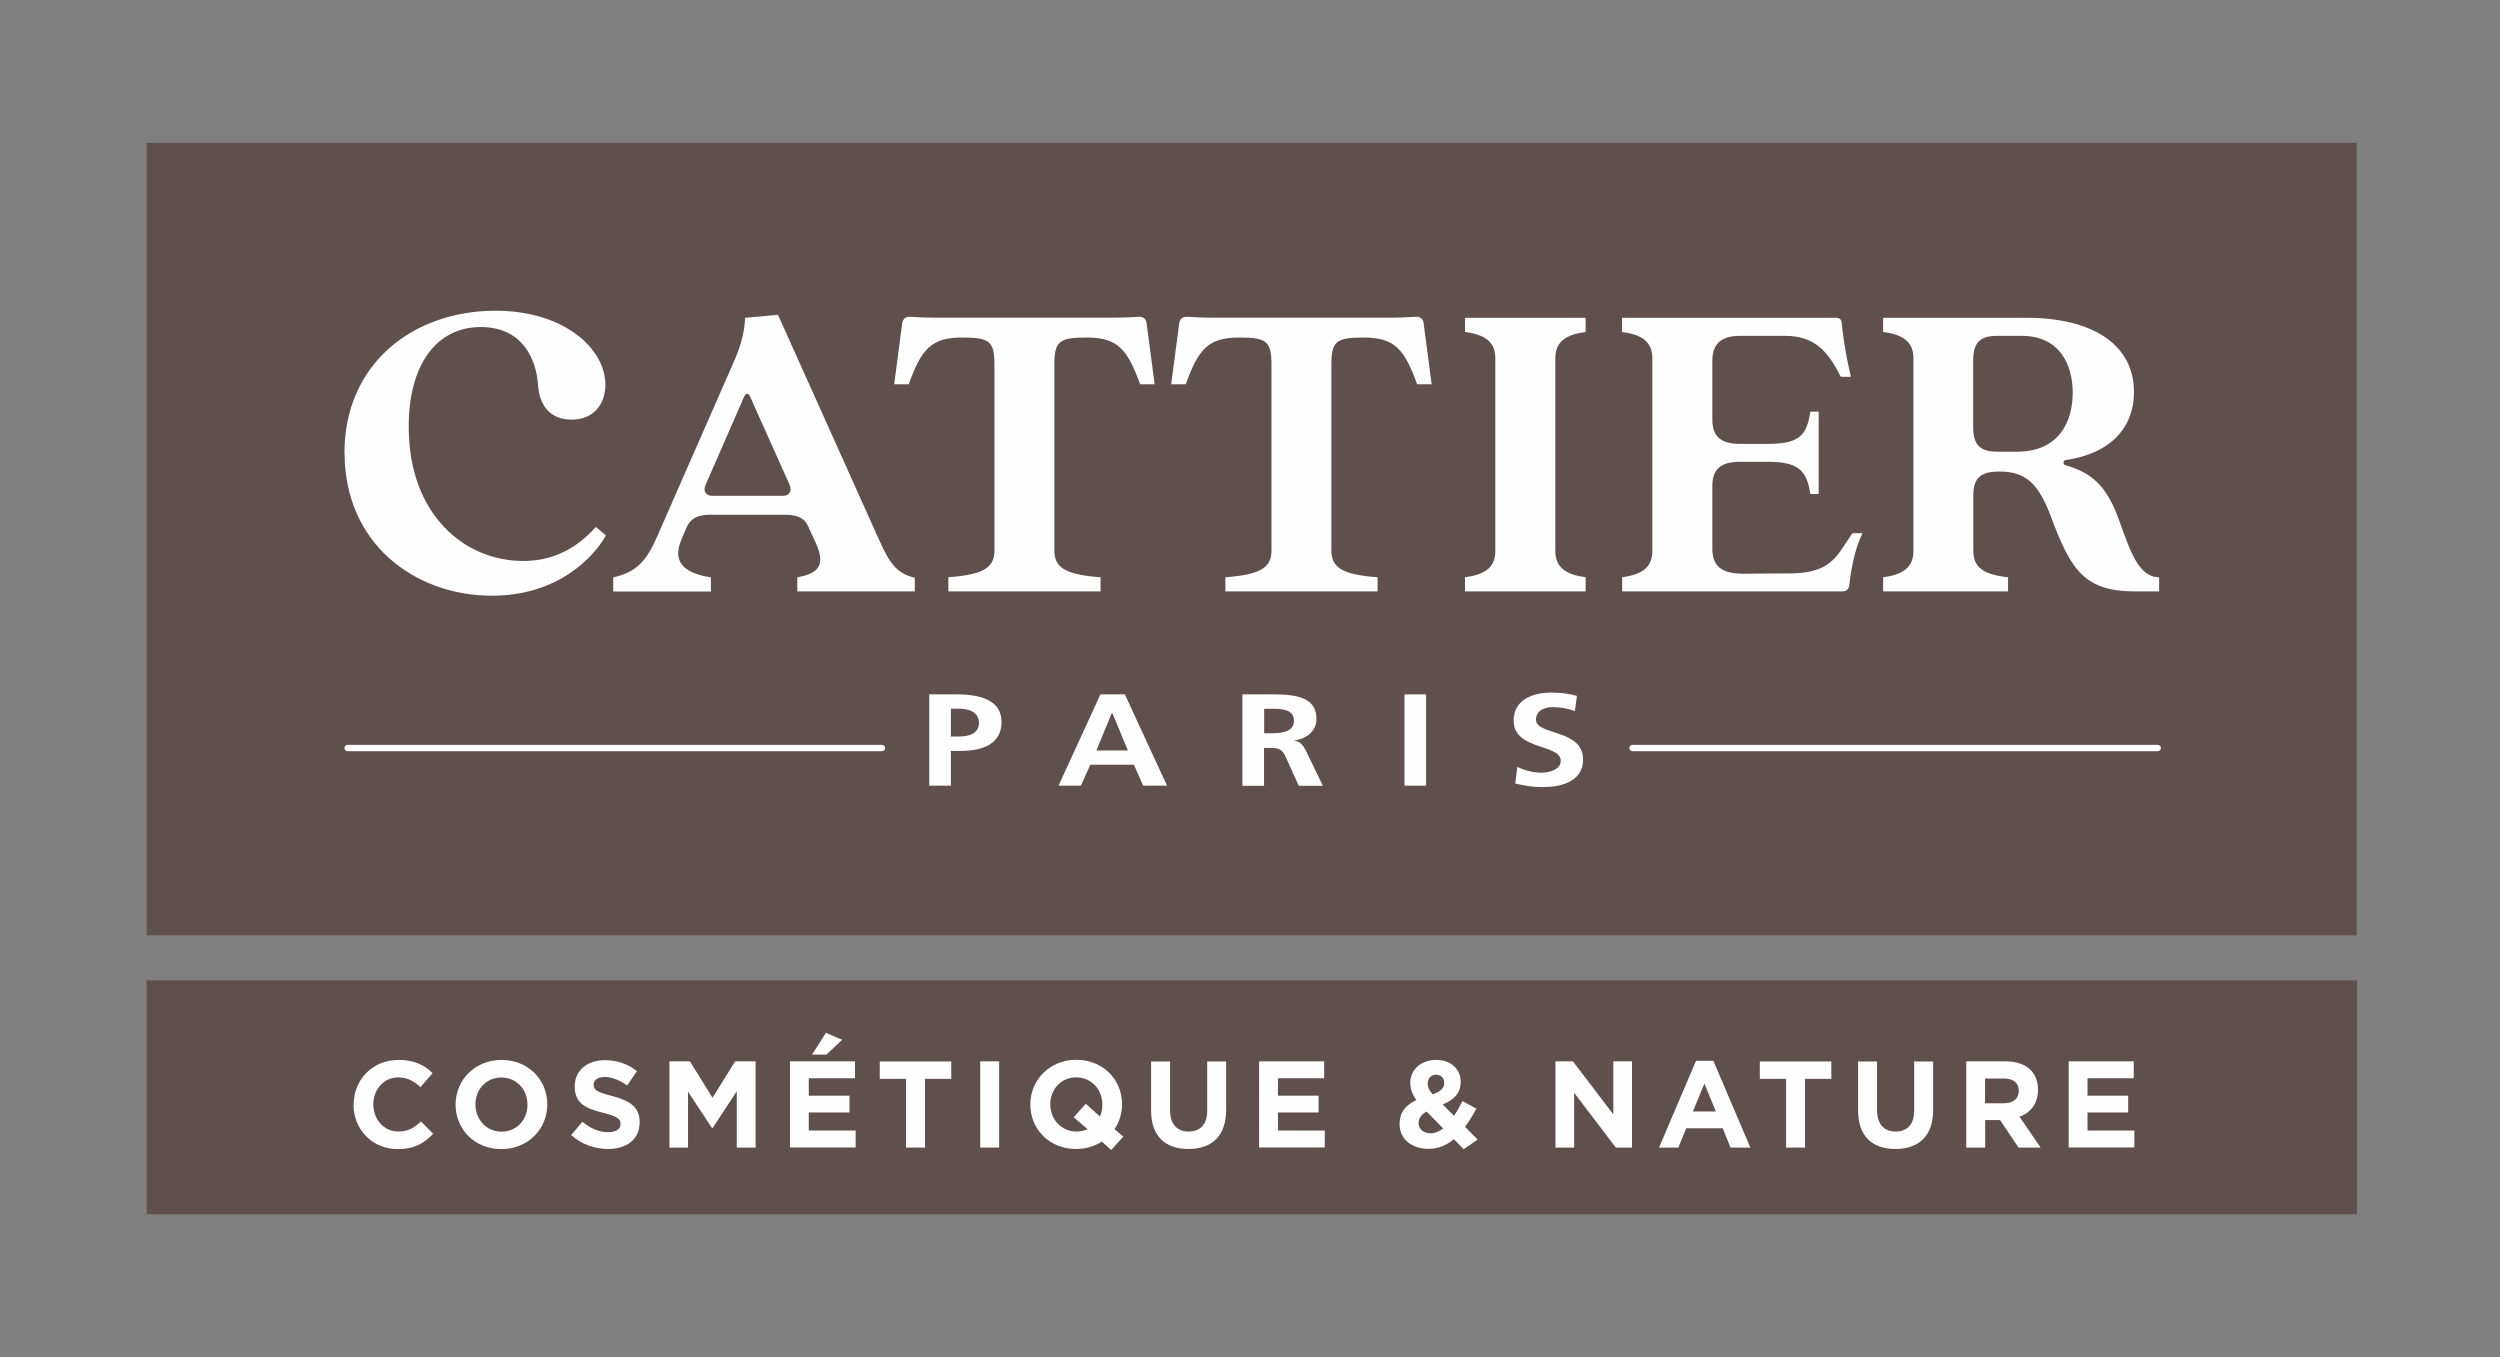<svg xmlns="http://www.w3.org/2000/svg" fill="none" viewBox="0 0 140 76" height="76" width="140">
<rect x="0" y="0" width="140" height="76" fill="#808080" stroke="none"/>
<g clip-path="url(#clip0_1854_9174)">
<path fill="#5F504D" d="M131.974 8H8.211V52.381H131.974V8Z"></path>
<path fill="#FEFEFE" d="M52.047 38.884H53.575C54.884 38.884 56.086 39.203 56.086 40.426C56.086 41.65 55.061 42.053 53.766 42.053H53.25V43.999H52.04V38.884M53.25 41.247H53.674C54.275 41.247 54.82 41.077 54.82 40.483C54.82 39.889 54.289 39.684 53.674 39.684H53.25V41.247Z"></path>
<path fill="#FEFEFE" d="M61.625 38.884H62.991L65.353 43.999H64.016L63.5 42.824H61.059L60.529 43.999H59.277L61.625 38.884ZM62.283 39.91H62.269L61.399 42.025H63.16L62.283 39.91Z"></path>
<path fill="#FEFEFE" d="M69.583 38.884H70.885C72.179 38.884 73.721 38.842 73.721 40.271C73.721 40.872 73.248 41.374 72.476 41.459V41.473C72.802 41.495 72.993 41.777 73.113 42.004L74.082 44.006H72.731L72.01 42.407C71.833 42.025 71.684 41.883 71.175 41.883H70.786V44.006H69.576V38.891M70.793 41.063H71.189C71.783 41.063 72.462 40.992 72.462 40.356C72.462 39.719 71.79 39.691 71.189 39.691H70.793V41.07V41.063Z"></path>
<path fill="#FEFEFE" d="M79.862 38.884H78.652V43.999H79.862V38.884Z"></path>
<path fill="#FEFEFE" d="M88.187 39.818C87.805 39.676 87.381 39.599 86.964 39.599C86.546 39.599 86.016 39.754 86.016 40.306C86.016 41.19 88.654 40.815 88.654 42.534C88.654 43.659 87.614 44.076 86.398 44.076C85.74 44.076 85.45 44.006 84.856 43.878L84.969 42.952C85.386 43.143 85.86 43.27 86.334 43.27C86.808 43.27 87.402 43.072 87.402 42.612C87.402 41.636 84.764 42.039 84.764 40.349C84.764 39.203 85.803 38.785 86.872 38.785C87.388 38.785 87.869 38.842 88.308 38.969L88.195 39.811L88.187 39.818Z"></path>
<path fill="#FEFEFE" d="M49.388 42.067H19.465C19.366 42.067 19.289 41.99 19.289 41.891C19.289 41.792 19.366 41.714 19.465 41.714H49.388C49.487 41.714 49.565 41.792 49.565 41.891C49.565 41.99 49.487 42.067 49.388 42.067Z"></path>
<path fill="#FEFEFE" d="M120.833 42.067H91.42C91.321 42.067 91.243 41.99 91.243 41.891C91.243 41.792 91.321 41.714 91.42 41.714H120.833C120.932 41.714 121.01 41.792 121.01 41.891C121.01 41.99 120.932 42.067 120.833 42.067Z"></path>
<path fill="#FEFEFE" d="M19.289 25.373C19.289 20.344 23.158 17.401 27.742 17.401C31.661 17.401 33.903 19.573 33.903 21.546C33.903 22.558 33.309 23.499 32.007 23.499C30.798 23.499 30.21 22.685 30.133 21.596C30.034 19.99 29.171 18.314 26.928 18.314C24.389 18.314 22.861 20.506 22.889 23.966C22.91 28.804 25.994 31.414 29.298 31.414C30.677 31.414 32.085 30.947 33.365 29.511L33.931 29.978C33.288 31.16 31.272 33.36 27.551 33.36C23.236 33.36 19.296 30.445 19.296 25.366L19.289 25.373Z"></path>
<path fill="#FEFEFE" d="M34.356 32.327C35.735 32.03 36.252 31.294 36.818 30.007L41.104 20.238C41.599 19.127 41.72 18.264 41.72 17.797L43.566 17.627L48.864 29.419C49.699 31.273 49.975 32.058 51.227 32.355V33.119H44.648V32.327C46.127 32.079 46.127 31.386 45.66 30.353L45.264 29.49C45.016 28.924 44.521 28.825 43.906 28.825H39.838C39.173 28.825 38.706 28.945 38.431 29.568L38.162 30.212C37.645 31.421 38.232 32.086 39.81 32.334V33.126H34.342V32.334L34.356 32.327ZM43.87 27.764C44.139 27.764 44.387 27.545 44.217 27.149L42.074 22.36C41.904 21.942 41.776 21.942 41.607 22.36L39.484 27.22C39.364 27.566 39.605 27.764 39.852 27.764H43.87Z"></path>
<path fill="#FEFEFE" d="M53.101 32.327C55.096 32.178 55.69 31.782 55.69 30.82V20.457C55.69 19.127 55.443 18.901 53.894 18.901C52.146 18.901 51.602 19.544 50.887 21.518H50.074L50.519 18.137C50.541 17.868 50.717 17.719 50.986 17.741C51.305 17.762 51.899 17.79 52.465 17.79H62.269C62.835 17.79 63.429 17.762 63.747 17.741C64.016 17.712 64.193 17.861 64.214 18.137L64.66 21.518H63.846C63.132 19.544 62.587 18.901 60.84 18.901C59.291 18.901 59.043 19.12 59.043 20.457V30.82C59.043 31.782 59.638 32.178 61.632 32.327V33.119H53.108V32.327H53.101Z"></path>
<path fill="#FEFEFE" d="M68.614 32.327C70.609 32.178 71.203 31.782 71.203 30.82V20.457C71.203 19.127 70.955 18.901 69.406 18.901C67.659 18.901 67.114 19.544 66.4 21.518H65.586L66.032 18.137C66.053 17.868 66.23 17.719 66.499 17.741C66.817 17.762 67.412 17.79 67.977 17.79H77.782C78.348 17.79 78.942 17.762 79.26 17.741C79.529 17.712 79.706 17.861 79.727 18.137L80.173 21.518H79.359C78.645 19.544 78.1 18.901 76.353 18.901C74.804 18.901 74.556 19.12 74.556 20.457V30.82C74.556 31.782 75.15 32.178 77.145 32.327V33.119H68.621V32.327H68.614Z"></path>
<path fill="#FEFEFE" d="M82.04 32.327C83.151 32.178 83.738 31.782 83.738 30.848V20.068C83.738 19.127 83.144 18.738 82.04 18.59V17.797H88.796V18.59C87.685 18.738 87.098 19.134 87.098 20.068V30.848C87.098 31.789 87.692 32.178 88.796 32.327V33.119H82.04V32.327Z"></path>
<path fill="#FEFEFE" d="M90.833 32.327C91.944 32.178 92.531 31.782 92.531 30.848V20.068C92.531 19.127 91.936 18.738 90.833 18.59V17.797H102.788C103.007 17.797 103.106 17.868 103.134 18.066C103.205 18.759 103.283 19.495 103.651 21.101H103.085C102.342 19.594 101.536 18.809 99.979 18.809H97.44C96.379 18.809 95.891 19.254 95.891 20.216V23.499C95.891 24.461 96.386 24.857 97.44 24.857H99.039C100.835 24.857 101.182 24.312 101.38 23.053H101.847V27.665H101.38C101.182 26.456 100.835 25.861 99.039 25.861H97.44C96.379 25.861 95.891 26.258 95.891 27.22V30.721C95.891 31.662 96.358 32.129 97.617 32.129L100.354 32.108C102.003 32.086 102.625 31.513 103.141 30.749L103.736 29.858H104.302C103.955 30.573 103.707 31.485 103.559 32.773C103.538 32.992 103.389 33.119 103.163 33.119H90.84V32.327H90.833Z"></path>
<path fill="#FEFEFE" d="M105.455 32.327C106.565 32.178 107.152 31.782 107.152 30.848V20.068C107.152 19.127 106.558 18.738 105.455 18.59V17.797H113.49C117.162 17.797 119.503 19.276 119.503 21.964C119.503 23.888 118.244 25.395 115.683 25.762C115.514 25.784 115.514 26.01 115.683 26.059C117.19 26.477 118.025 27.29 118.69 29.193C119.284 30.82 119.751 32.327 120.911 32.327V33.119H119.581C116.744 33.119 115.98 31.959 114.849 28.924C114.155 27.071 113.441 26.406 111.962 26.406C110.852 26.406 110.505 26.823 110.505 27.764V30.848C110.505 31.789 111.099 32.178 112.451 32.327V33.119H105.455V32.327ZM112.946 25.296C115.337 25.296 116.072 23.57 116.072 21.992C116.072 20.415 115.33 18.809 113.236 18.809H111.828C110.845 18.809 110.498 19.226 110.498 20.188V23.916C110.498 24.878 110.845 25.296 111.856 25.296H112.939H112.946Z"></path>
<path fill="#5F504D" d="M131.995 54.899H8.211V68H131.995V54.899Z"></path>
<path fill="#FEFEFE" d="M19.805 61.867V61.853C19.805 60.481 20.838 59.356 22.323 59.356C23.236 59.356 23.78 59.66 24.226 60.099L23.547 60.877C23.172 60.537 22.797 60.332 22.309 60.332C21.496 60.332 20.908 61.011 20.908 61.832V61.846C20.908 62.673 21.481 63.367 22.309 63.367C22.861 63.367 23.2 63.147 23.575 62.801L24.254 63.487C23.759 64.017 23.207 64.35 22.274 64.35C20.852 64.35 19.798 63.254 19.798 61.867H19.805Z"></path>
<path fill="#FEFEFE" d="M25.514 61.867V61.853C25.514 60.481 26.596 59.356 28.088 59.356C29.581 59.356 30.649 60.466 30.649 61.839V61.853C30.649 63.225 29.567 64.35 28.074 64.35C26.582 64.35 25.514 63.239 25.514 61.867ZM29.539 61.867V61.853C29.539 61.025 28.93 60.339 28.074 60.339C27.218 60.339 26.624 61.018 26.624 61.839V61.853C26.624 62.681 27.233 63.374 28.088 63.374C28.945 63.374 29.539 62.695 29.539 61.867Z"></path>
<path fill="#FEFEFE" d="M31.986 63.565L32.615 62.815C33.047 63.176 33.507 63.402 34.059 63.402C34.49 63.402 34.752 63.232 34.752 62.949V62.935C34.752 62.666 34.589 62.525 33.783 62.32C32.806 62.072 32.184 61.803 32.184 60.841V60.827C32.184 59.95 32.884 59.37 33.874 59.37C34.575 59.37 35.176 59.589 35.671 59.985L35.12 60.785C34.695 60.488 34.271 60.311 33.867 60.311C33.464 60.311 33.245 60.495 33.245 60.728V60.742C33.245 61.061 33.45 61.16 34.285 61.379C35.261 61.633 35.82 61.987 35.82 62.829V62.843C35.82 63.805 35.091 64.343 34.044 64.343C33.316 64.343 32.573 64.088 31.993 63.572L31.986 63.565Z"></path>
<path fill="#FEFEFE" d="M37.489 59.434H38.635L39.901 61.478L41.168 59.434H42.314V64.265H41.26V61.11L39.901 63.176H39.873L38.529 61.131V64.265H37.489V59.434Z"></path>
<path fill="#FEFEFE" d="M44.238 59.434H47.881V60.382H45.292V61.358H47.57V62.298H45.292V63.31H47.916V64.258H44.238V59.427V59.434ZM46.254 57.835L47.159 58.231L46.275 59.059H45.476L46.254 57.835Z"></path>
<path fill="#FEFEFE" d="M50.738 60.417H49.267V59.441H53.271V60.417H51.8V64.265H50.738V60.417Z"></path>
<path fill="#FEFEFE" d="M54.891 59.434H55.952V64.265H54.891V59.434Z"></path>
<path fill="#FEFEFE" d="M61.696 63.933C61.286 64.194 60.797 64.343 60.26 64.343C58.767 64.343 57.699 63.232 57.699 61.86V61.846C57.699 60.474 58.782 59.349 60.274 59.349C61.767 59.349 62.835 60.459 62.835 61.832V61.846C62.835 62.348 62.686 62.829 62.41 63.232L62.906 63.65L62.227 64.4L61.696 63.925V63.933ZM60.911 63.239L60.126 62.567L60.805 61.81L61.597 62.525C61.689 62.327 61.731 62.108 61.731 61.86V61.846C61.731 61.018 61.123 60.332 60.267 60.332C59.411 60.332 58.817 61.011 58.817 61.832V61.846C58.817 62.673 59.425 63.367 60.281 63.367C60.515 63.367 60.727 63.317 60.918 63.232L60.911 63.239Z"></path>
<path fill="#FEFEFE" d="M64.462 62.2V59.441H65.523V62.171C65.523 62.956 65.919 63.367 66.563 63.367C67.207 63.367 67.603 62.971 67.603 62.206V59.441H68.664V62.164C68.664 63.628 67.843 64.343 66.549 64.343C65.254 64.343 64.462 63.621 64.462 62.2Z"></path>
<path fill="#FEFEFE" d="M70.51 59.434H74.153V60.382H71.564V61.358H73.841V62.298H71.564V63.31H74.188V64.258H70.51V59.427V59.434Z"></path>
<path fill="#FEFEFE" d="M81.411 63.798C81.014 64.124 80.555 64.336 79.996 64.336C79.069 64.336 78.376 63.798 78.376 62.942V62.928C78.376 62.313 78.708 61.881 79.317 61.605C79.083 61.273 78.977 60.969 78.977 60.636V60.622C78.977 59.957 79.508 59.356 80.442 59.356C81.262 59.356 81.8 59.893 81.8 60.572V60.587C81.8 61.237 81.389 61.612 80.788 61.846L81.432 62.489C81.588 62.242 81.75 61.959 81.899 61.662L82.677 62.086C82.493 62.426 82.281 62.78 82.04 63.105L82.748 63.812L81.969 64.357L81.411 63.791V63.798ZM80.816 63.19L79.89 62.249C79.571 62.412 79.444 62.652 79.444 62.886V62.9C79.444 63.239 79.727 63.466 80.123 63.466C80.364 63.466 80.597 63.36 80.823 63.19H80.816ZM80.873 60.643V60.629C80.873 60.353 80.689 60.184 80.42 60.184C80.137 60.184 79.953 60.382 79.953 60.672V60.686C79.953 60.898 80.038 61.061 80.236 61.287C80.654 61.131 80.88 60.947 80.88 60.643H80.873Z"></path>
<path fill="#FEFEFE" d="M87.105 59.434H88.081L90.345 62.405V59.434H91.392V64.265H90.486L88.152 61.195V64.265H87.105V59.434Z"></path>
<path fill="#FEFEFE" d="M94.971 59.405H95.948L98.02 64.265H96.909L96.471 63.183H94.427L93.988 64.265H92.906L94.978 59.405H94.971ZM96.089 62.242L95.445 60.679L94.802 62.242H96.082H96.089Z"></path>
<path fill="#FEFEFE" d="M100.022 60.417H98.55V59.441H102.554V60.417H101.083V64.265H100.022V60.417Z"></path>
<path fill="#FEFEFE" d="M104.054 62.2V59.441H105.115V62.171C105.115 62.956 105.511 63.367 106.155 63.367C106.798 63.367 107.194 62.971 107.194 62.206V59.441H108.256V62.164C108.256 63.628 107.435 64.343 106.14 64.343C104.846 64.343 104.054 63.621 104.054 62.2Z"></path>
<path fill="#FEFEFE" d="M110.102 59.434H112.309C112.925 59.434 113.398 59.603 113.717 59.922C113.986 60.191 114.127 60.572 114.127 61.025V61.039C114.127 61.818 113.71 62.306 113.094 62.539L114.276 64.265H113.038L112.005 62.723H111.17V64.265H110.109V59.434H110.102ZM112.238 61.782C112.755 61.782 113.052 61.506 113.052 61.096V61.082C113.052 60.629 112.734 60.396 112.217 60.396H111.163V61.782H112.238Z"></path>
<path fill="#FEFEFE" d="M115.846 59.434H119.489V60.382H116.9V61.358H119.177V62.298H116.9V63.31H119.524V64.258H115.846V59.427V59.434Z"></path>
</g>
<defs>
<clipPath id="clip0_1854_9174">
<rect transform="translate(8.211 8)" fill="white" height="60" width="123.784"></rect>
</clipPath>
</defs>
</svg>
